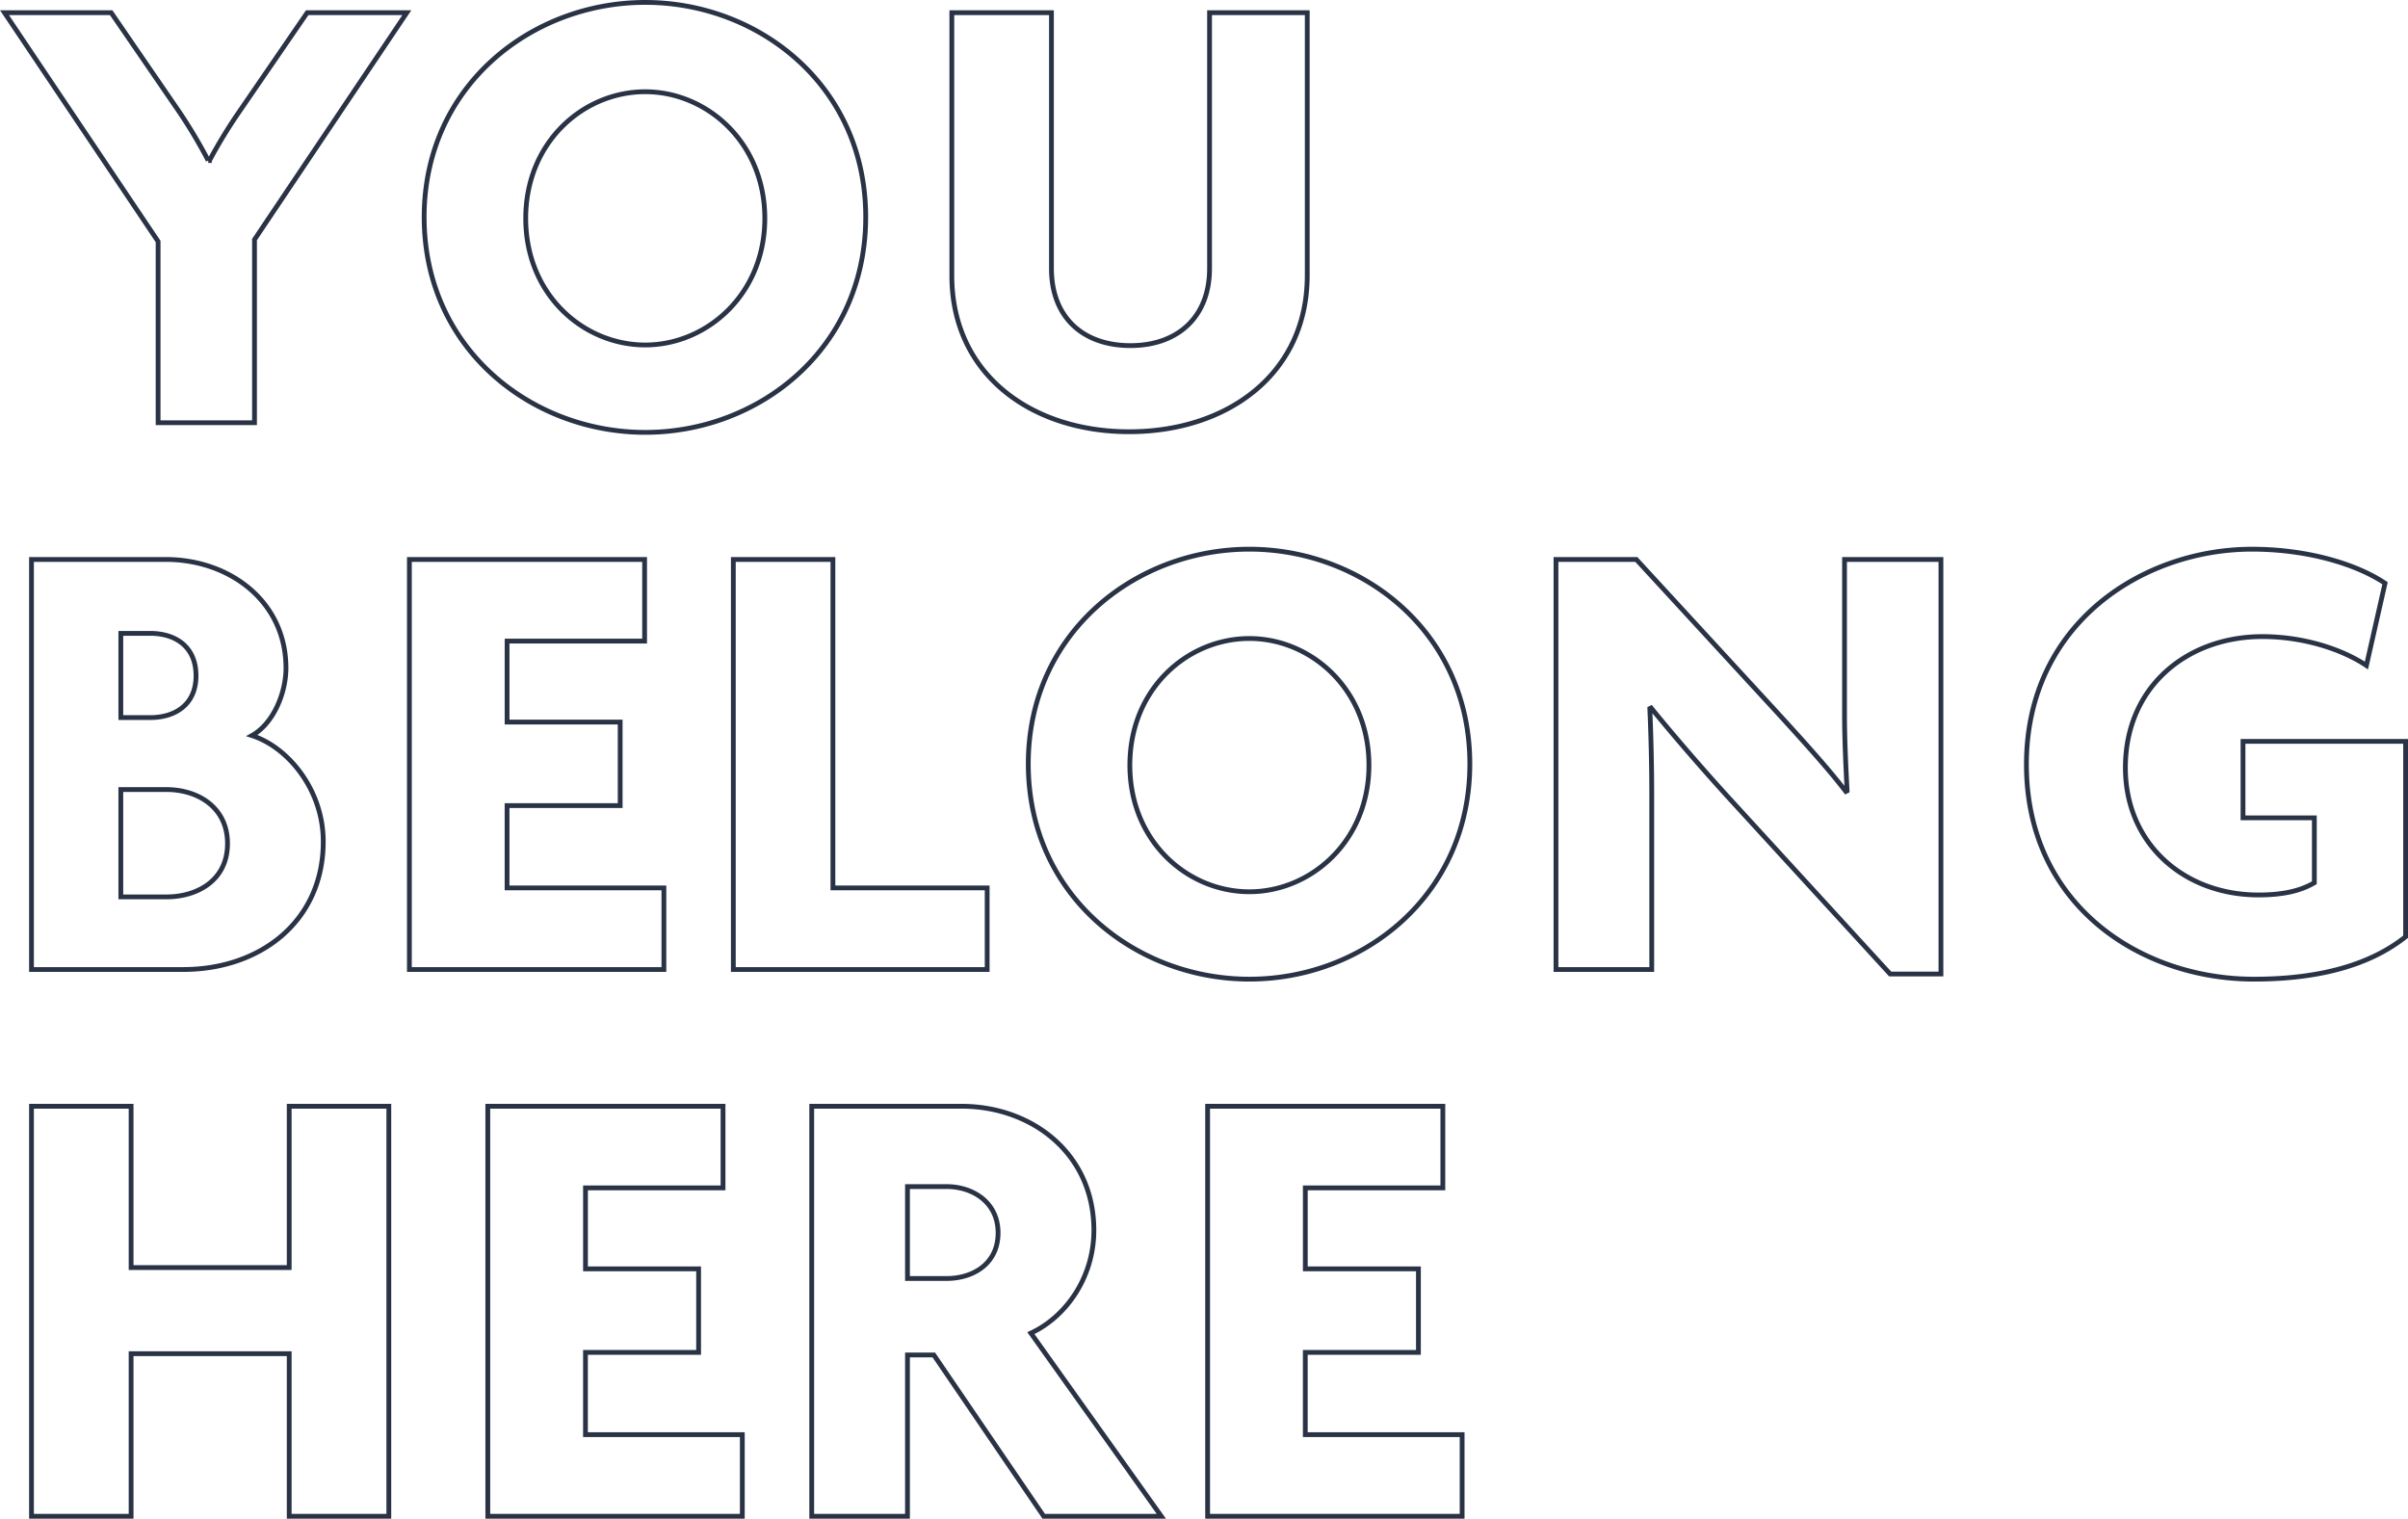 <svg xmlns="http://www.w3.org/2000/svg" width="502.062" height="316.636" viewBox="0 0 502.062 316.636">
	<path d="M85.224-85.492H64.454l-14.07,20.5a105.087,105.087,0,0,0-6.3,10.318h-.268A104.969,104.969,0,0,0,37.654-64.99l-14.07-20.5H1.34l32.026,47.7V0h20.1V-38.19ZM180.9-42.88c0-27.47-22.378-44.756-45.962-44.756-23.718,0-46.1,17.42-46.1,44.756,0,27.6,22.512,44.89,46.1,44.89C158.656,2.01,180.9-15.41,180.9-42.88Zm-21.038.268c0,15.946-12.194,26.4-24.924,26.4-12.864,0-24.924-10.452-24.924-26.4s12.06-26.4,24.924-26.4C147.668-69.01,159.862-58.558,159.862-42.612Zm113.1,11.926V-85.492H252.59V-32.16c0,10.184-6.7,16.08-16.482,16.08-9.916,0-16.482-5.9-16.482-16.08V-85.492h-20.77v54.806c0,20.636,16.616,32.562,36.984,32.562C256.342,1.876,272.958-10.184,272.958-30.686ZM67.8,87.334c0-10.854-7.37-19.7-14.874-22.11,4.556-2.546,7.1-8.978,7.1-14.07,0-13.936-11.792-22.646-25.058-22.646H6.968V114H38.592C54.672,114,67.8,103.95,67.8,87.334ZM41.272,52.762c0,6.164-4.556,8.71-9.514,8.71H25.594V43.918h6.164C36.716,43.918,41.272,46.464,41.272,52.762Zm6.566,34.974c0,7.772-6.432,11.122-12.73,11.122H25.594V76.48h9.514C41.54,76.48,47.838,80.1,47.838,87.736ZM138.824,114V96.982h-32.7V79.83h23.584V62.41H106.128V45.526H134.8V28.508H85.76V114Zm67.4,0V96.982h-32.16V28.508H153.3V114ZM306.86,71.12c0-27.47-22.378-44.756-45.962-44.756-23.718,0-46.1,17.42-46.1,44.756,0,27.6,22.512,44.89,46.1,44.89C284.616,116.01,306.86,98.59,306.86,71.12Zm-21.038.268c0,15.946-12.194,26.4-24.924,26.4-12.864,0-24.924-10.452-24.924-26.4s12.06-26.4,24.924-26.4C273.628,44.99,285.822,55.442,285.822,71.388Zm119.26,43.55V28.508h-20.1V60.8c0,5.36.268,10.72.536,15.946l-.268.134c-3.886-5.092-10.05-11.792-14.2-16.348l-29.48-32.026h-16.75V114h19.966V77.552c0-5.494-.134-11.926-.4-17.956l.268-.134c4.69,5.762,10.72,12.73,16.214,18.76L394.5,114.938Zm96.882-7.772V66.43h-33.9V82.376h14.874V95.91c-2.948,1.742-6.7,2.546-11.658,2.546-15.41,0-27.738-10.586-27.738-26.532,0-17.018,13-27.336,28.542-27.336,8.442,0,16.482,2.546,21.708,6.03l3.886-17.152c-5.762-3.886-15.946-7.1-27.738-7.1-22.646,0-47.034,15.41-47.034,44.89,0,29.346,23.852,44.756,47.436,44.756C484.276,116.01,494.728,112.928,501.964,107.166ZM81.472,228V142.508H60.7v33.634H27.738V142.508H6.968V228h20.77V194.1H60.7V228Zm73.7,0V210.982h-32.7V193.83H146.06V176.41H122.476V159.526h28.676V142.508H102.108V228Zm87.368,0-27.2-38.19c7.236-3.35,13.132-11.524,13.132-21.44,0-16.08-13-25.862-27.6-25.862H169.644V228H189.61V194.366H195.1L218.018,228ZM208.5,168.906c0,6.566-5.36,9.514-10.72,9.514H189.61V159.258h8.174C203.144,159.258,208.5,162.474,208.5,168.906ZM305.252,228V210.982h-32.7V193.83H296.14V176.41H272.556V159.526h28.676V142.508H252.188V228Z" transform="translate(-0.402 88.136)" fill="none" stroke="#293345" stroke-width="1"/>
</svg>
